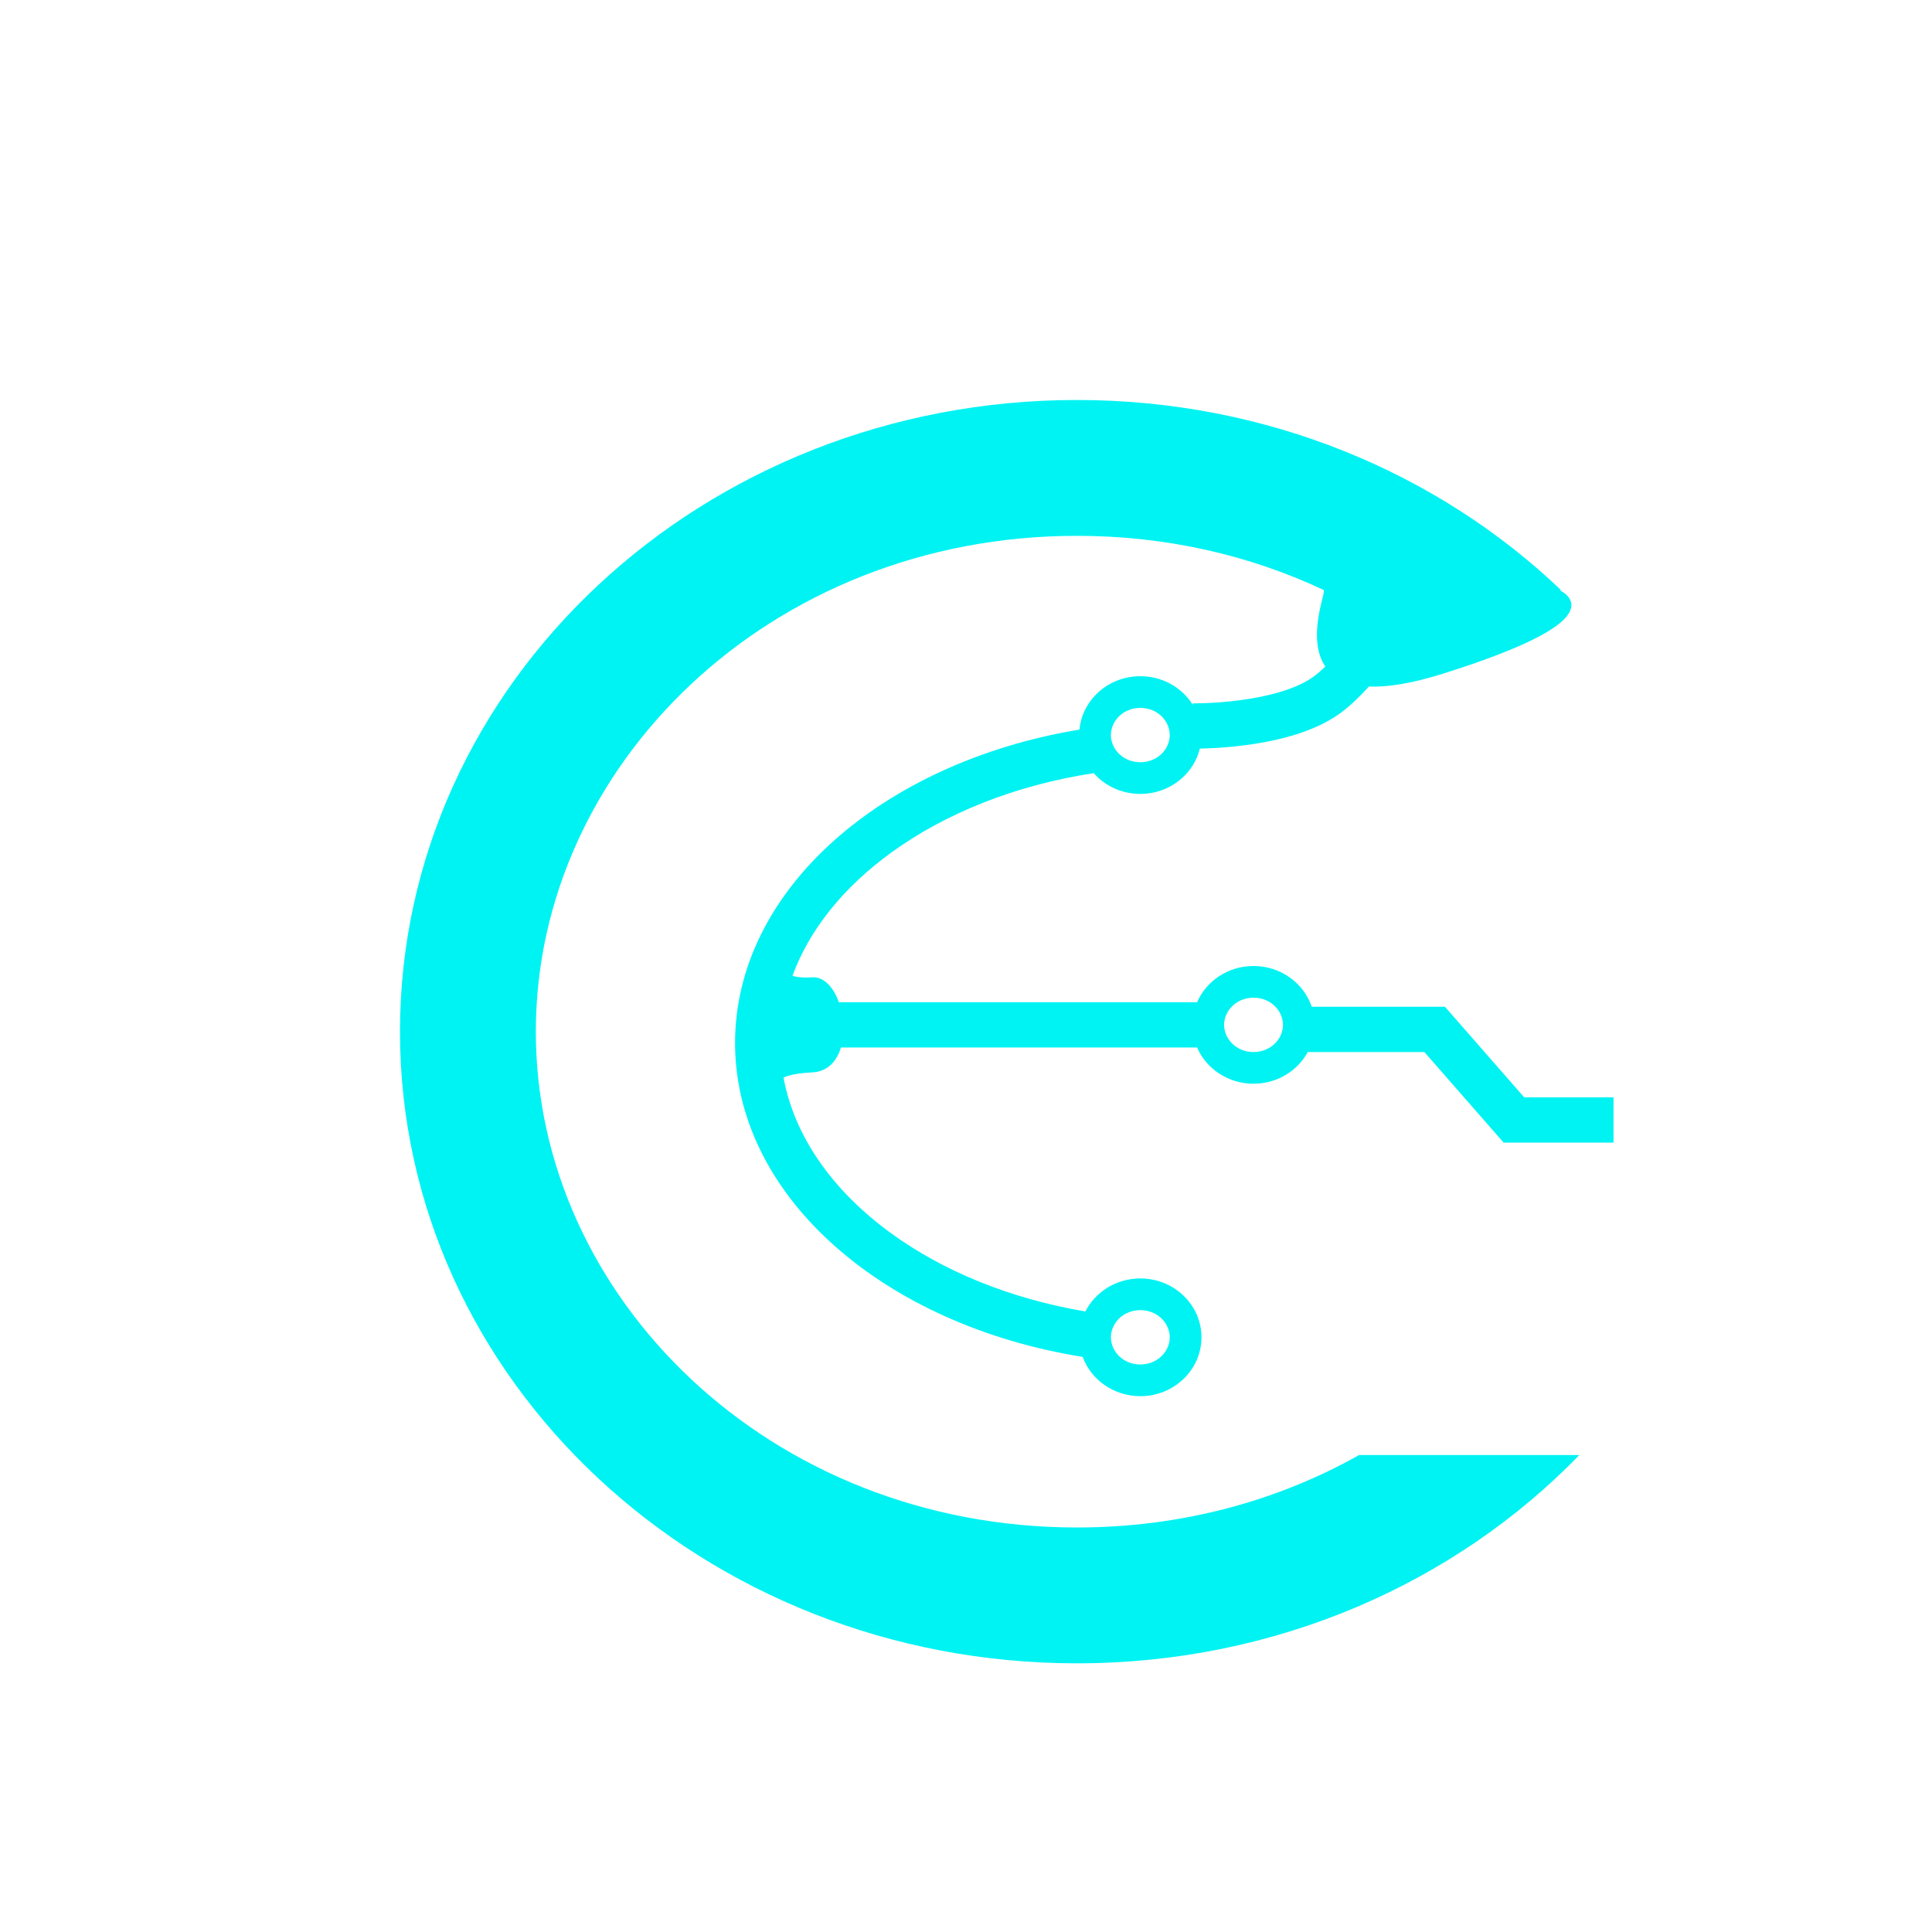 <svg width="512" height="512" viewBox="0 0 512 512" fill="none" xmlns="http://www.w3.org/2000/svg">
  <!-- Simplified A icon from logo, centered and scaled for square format -->
  <g transform="translate(106, 106) scale(1.2)">
    <path fill-rule="evenodd" clip-rule="evenodd" d="M149.5 0C191.402 0 229.277 16.086 256.421 42H256.113C256.121 42.004 256.129 42.007 256.136 42.011L256.156 42.023C256.601 42.273 257.608 42.832 258.205 43.741C258.513 44.21 258.72 44.782 258.684 45.452C258.647 46.119 258.371 46.834 257.803 47.595C256.679 49.099 254.344 50.876 250.067 52.981C245.776 55.094 239.476 57.565 230.358 60.435C223.338 62.644 218.013 63.455 213.995 63.279C212.055 65.396 209.77 67.649 207.512 69.272C201.502 73.592 193.036 75.401 186.74 76.227C183.475 76.655 180.548 76.847 178.437 76.933C177.75 76.96 177.146 76.975 176.642 76.984C175.241 82.725 169.889 87 163.5 87C159.376 87 155.684 85.218 153.208 82.411C135.741 85.077 120.349 91.36 108.57 99.894C97.831 107.674 90.371 117.069 86.673 127.168C87.674 127.467 89.057 127.637 90.965 127.501C92.987 127.357 94.635 128.702 95.786 130.583C96.228 131.305 96.608 132.123 96.92 133H176.035C178.07 128.302 182.884 125 188.5 125C194.507 125 199.597 128.778 201.349 134H230.769L248.269 154H268V164H243.731L226.231 144H200.479C198.227 148.16 193.708 151 188.5 151C182.884 151 178.07 147.698 176.035 143H97.374C97.184 143.644 96.944 144.258 96.647 144.826C95.561 146.896 93.728 148.364 91.025 148.499C88.547 148.623 86.873 148.901 85.754 149.236C85.317 149.368 84.973 149.506 84.702 149.643C87.062 162.448 95.32 174.507 108.57 184.106C119.933 192.339 134.66 198.474 151.368 201.29C153.564 196.973 158.171 194 163.5 194C170.956 194 177 199.82 177 207C177 214.18 170.956 220 163.5 220C157.62 220 152.618 216.379 150.767 211.327C107.248 204.363 74.594 176.441 74.008 142.918L74 142C74 108.253 106.498 80.007 150.058 72.788C150.692 66.177 156.469 61 163.5 61C168.413 61 172.713 63.527 175.074 67.305C175.079 66.998 175.079 66.998 175.079 66.998H175.081C175.086 66.998 175.095 66.999 175.108 66.999C175.136 66.999 175.181 67 175.244 67C175.37 67.001 175.565 67 175.82 66.998C176.332 66.993 177.089 66.979 178.032 66.94C179.925 66.864 182.543 66.692 185.44 66.311C191.47 65.521 197.802 63.938 201.676 61.153C202.514 60.551 203.424 59.758 204.354 58.86C203.846 58.114 203.461 57.304 203.178 56.456C202.211 53.561 202.443 50.261 202.894 47.602C203.12 46.266 203.406 45.075 203.632 44.161C203.746 43.701 203.842 43.318 203.911 43.017C203.985 42.696 204.012 42.529 204.012 42.468V41.977L204.017 41.977C187.835 34.354 169.372 30 149.5 30C81.512 30 30 80.947 30 139.5C30 198.053 81.512 249 149.5 249C172.641 249 193.872 243.096 211.814 233H260.448C233.09 261.248 193.517 279 149.5 279C66.933 279 0 216.544 0 139.5C0 62.456 66.933 0 149.5 0ZM163.5 201C159.659 201 157 203.933 157 207C157 210.067 159.659 213 163.5 213C167.341 213 170 210.067 170 207C170 203.933 167.341 201 163.5 201ZM188.5 132C184.659 132 182 134.933 182 138C182 141.067 184.659 144 188.5 144C192.341 144 195 141.067 195 138C195 134.933 192.341 132 188.5 132ZM163.5 68C159.659 68 157 70.933 157 74C157 77.067 159.659 80 163.5 80C167.341 80 170 77.067 170 74C170 70.933 167.341 68 163.5 68Z" fill="#00F3F3"/>
  </g>
</svg>
